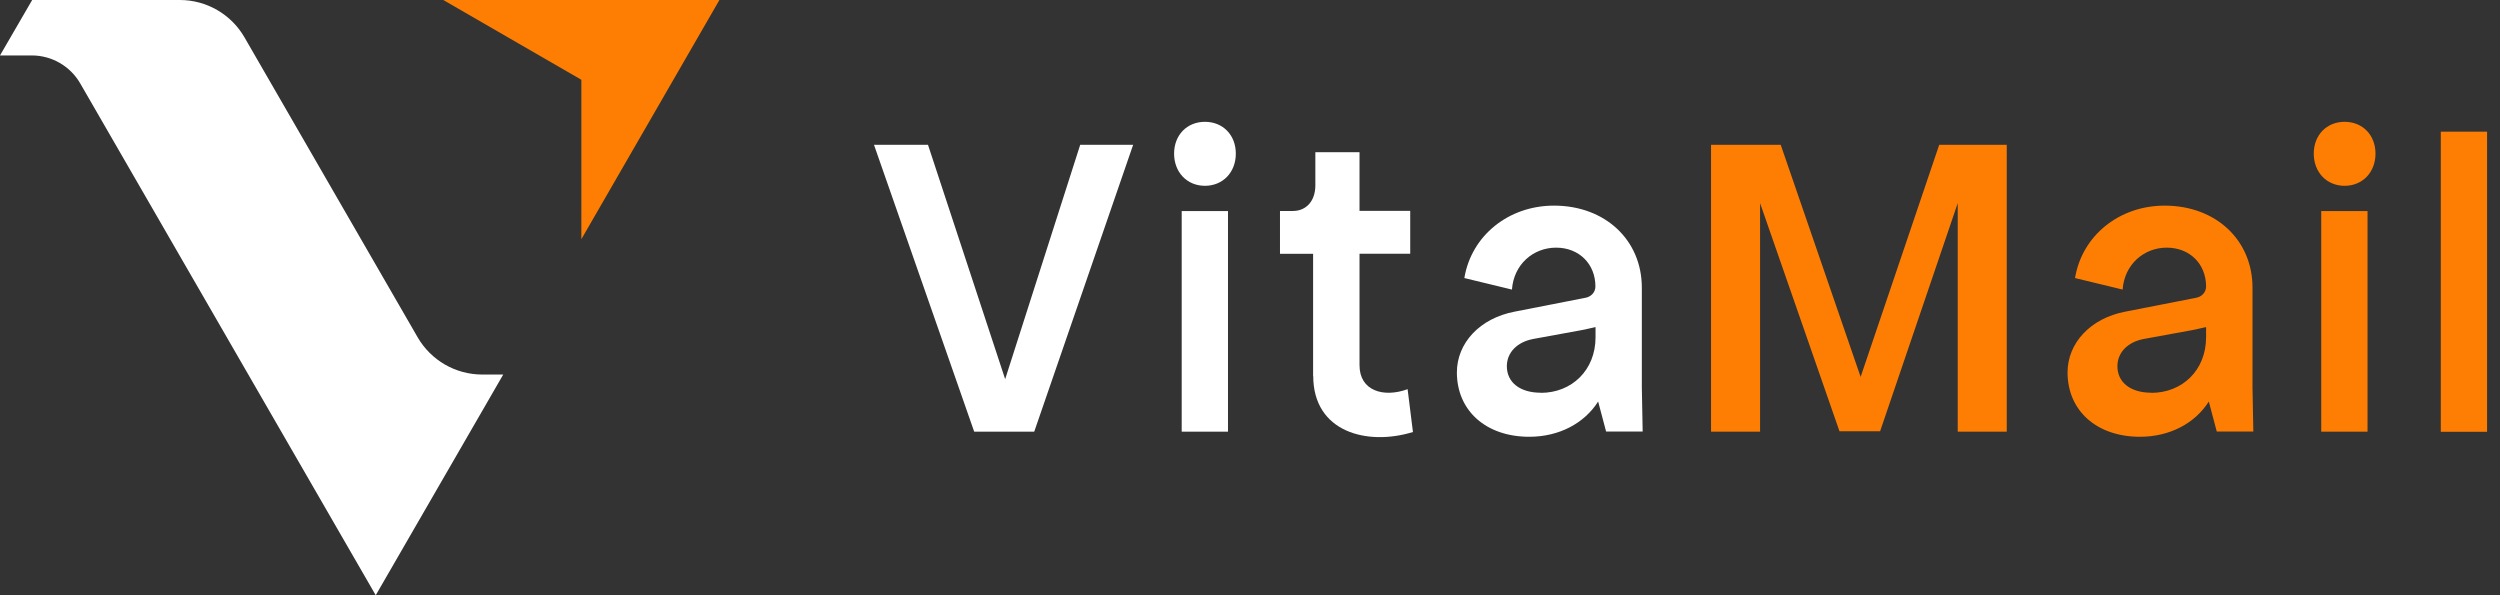 <svg width="168" height="40" viewBox="0 0 168 40" fill="none" xmlns="http://www.w3.org/2000/svg">
<rect x="0" y="0" width="168" height="40" fill="#333333" stroke="none"/>
<g clip-path="url(#clip0_1223_3979)">
<path d="M12.086 0H2.162L0 3.726H2.138C3.478 3.726 4.723 4.444 5.393 5.608L25.249 40L33.817 25.169H32.405C30.61 25.169 28.959 24.212 28.065 22.665L16.426 2.505C15.533 0.957 13.873 0 12.086 0Z" fill="white"/>
<path d="M48.345 0H29.789L39.067 5.361V16.075L48.345 0Z" fill="#FE7E03"/>
<path d="M58.739 9.732H62.361L67.547 25.48L72.589 9.732H76.147L69.501 29.006H65.465L58.732 9.732H58.739Z" fill="white"/>
<path d="M78.899 10.324C78.899 9.079 79.761 8.186 80.973 8.186C82.186 8.186 83.047 9.079 83.047 10.324C83.047 11.568 82.186 12.486 80.973 12.486C79.761 12.486 78.899 11.568 78.899 10.324ZM82.521 14.185V29.007H79.41V14.185H82.521Z" fill="white"/>
<path d="M88.241 25.274V17.057H86.015V14.178H86.877C87.794 14.178 88.392 13.491 88.392 12.454V10.229H91.36V14.169H94.767V17.049H91.36V24.548C91.36 26.272 92.988 26.742 94.591 26.152L94.95 29.032C91.863 29.981 88.249 29.032 88.249 25.266L88.241 25.274Z" fill="white"/>
<path d="M97.902 25.035C97.902 23.049 99.442 21.389 101.787 20.942L106.47 20.025C106.917 19.969 107.212 19.642 107.212 19.251C107.212 17.735 106.111 16.642 104.571 16.642C103.031 16.642 101.723 17.767 101.603 19.459L98.404 18.685C98.875 15.837 101.372 13.818 104.428 13.818C107.866 13.818 110.331 16.132 110.331 19.331V26.032L110.387 29H107.93L107.395 26.982C106.478 28.433 104.787 29.351 102.768 29.351C99.864 29.351 97.902 27.604 97.902 25.019V25.035ZM103.542 26.399C105.616 26.399 107.22 24.883 107.22 22.666V21.98C106.925 22.035 106.598 22.131 106.27 22.187L103.039 22.777C101.939 22.985 101.26 23.695 101.26 24.612C101.26 25.681 102.122 26.391 103.542 26.391V26.399Z" fill="white"/>
<path d="M114.982 9.732H119.665L125.034 25.329L130.315 9.732H134.854V29.006H131.56V13.649L126.342 28.983H123.614L118.277 13.649V29.006H114.982V9.732Z" fill="#FE7E03"/>
<path d="M138.939 25.035C138.939 23.049 140.479 21.389 142.824 20.942L147.507 20.025C147.954 19.969 148.249 19.642 148.249 19.251C148.249 17.735 147.148 16.642 145.608 16.642C144.069 16.642 142.76 17.767 142.641 19.459L139.442 18.685C139.912 15.837 142.409 13.818 145.465 13.818C148.903 13.818 151.368 16.132 151.368 19.331V26.032L151.424 29H148.967L148.432 26.982C147.515 28.433 145.824 29.351 143.805 29.351C140.901 29.351 138.939 27.604 138.939 25.019V25.035ZM144.571 26.399C146.645 26.399 148.249 24.883 148.249 22.666V21.98C147.954 22.035 147.627 22.131 147.3 22.187L144.069 22.777C142.968 22.985 142.29 23.695 142.29 24.612C142.29 25.681 143.151 26.391 144.571 26.391V26.399Z" fill="#FE7E03"/>
<path d="M155.485 10.324C155.485 9.079 156.346 8.186 157.559 8.186C158.771 8.186 159.633 9.079 159.633 10.324C159.633 11.568 158.771 12.486 157.559 12.486C156.346 12.486 155.485 11.568 155.485 10.324ZM159.098 14.185V29.007H155.987V14.185H159.098Z" fill="#FE7E03"/>
<path d="M164.021 8.848H167.132V29.015H164.021V8.848Z" fill="#FE7E03"/>
</g>
<defs>
<clipPath id="clip0_1223_3979">
<rect width="167.132" height="40" fill="white"/>
</clipPath>
</defs>
</svg>
